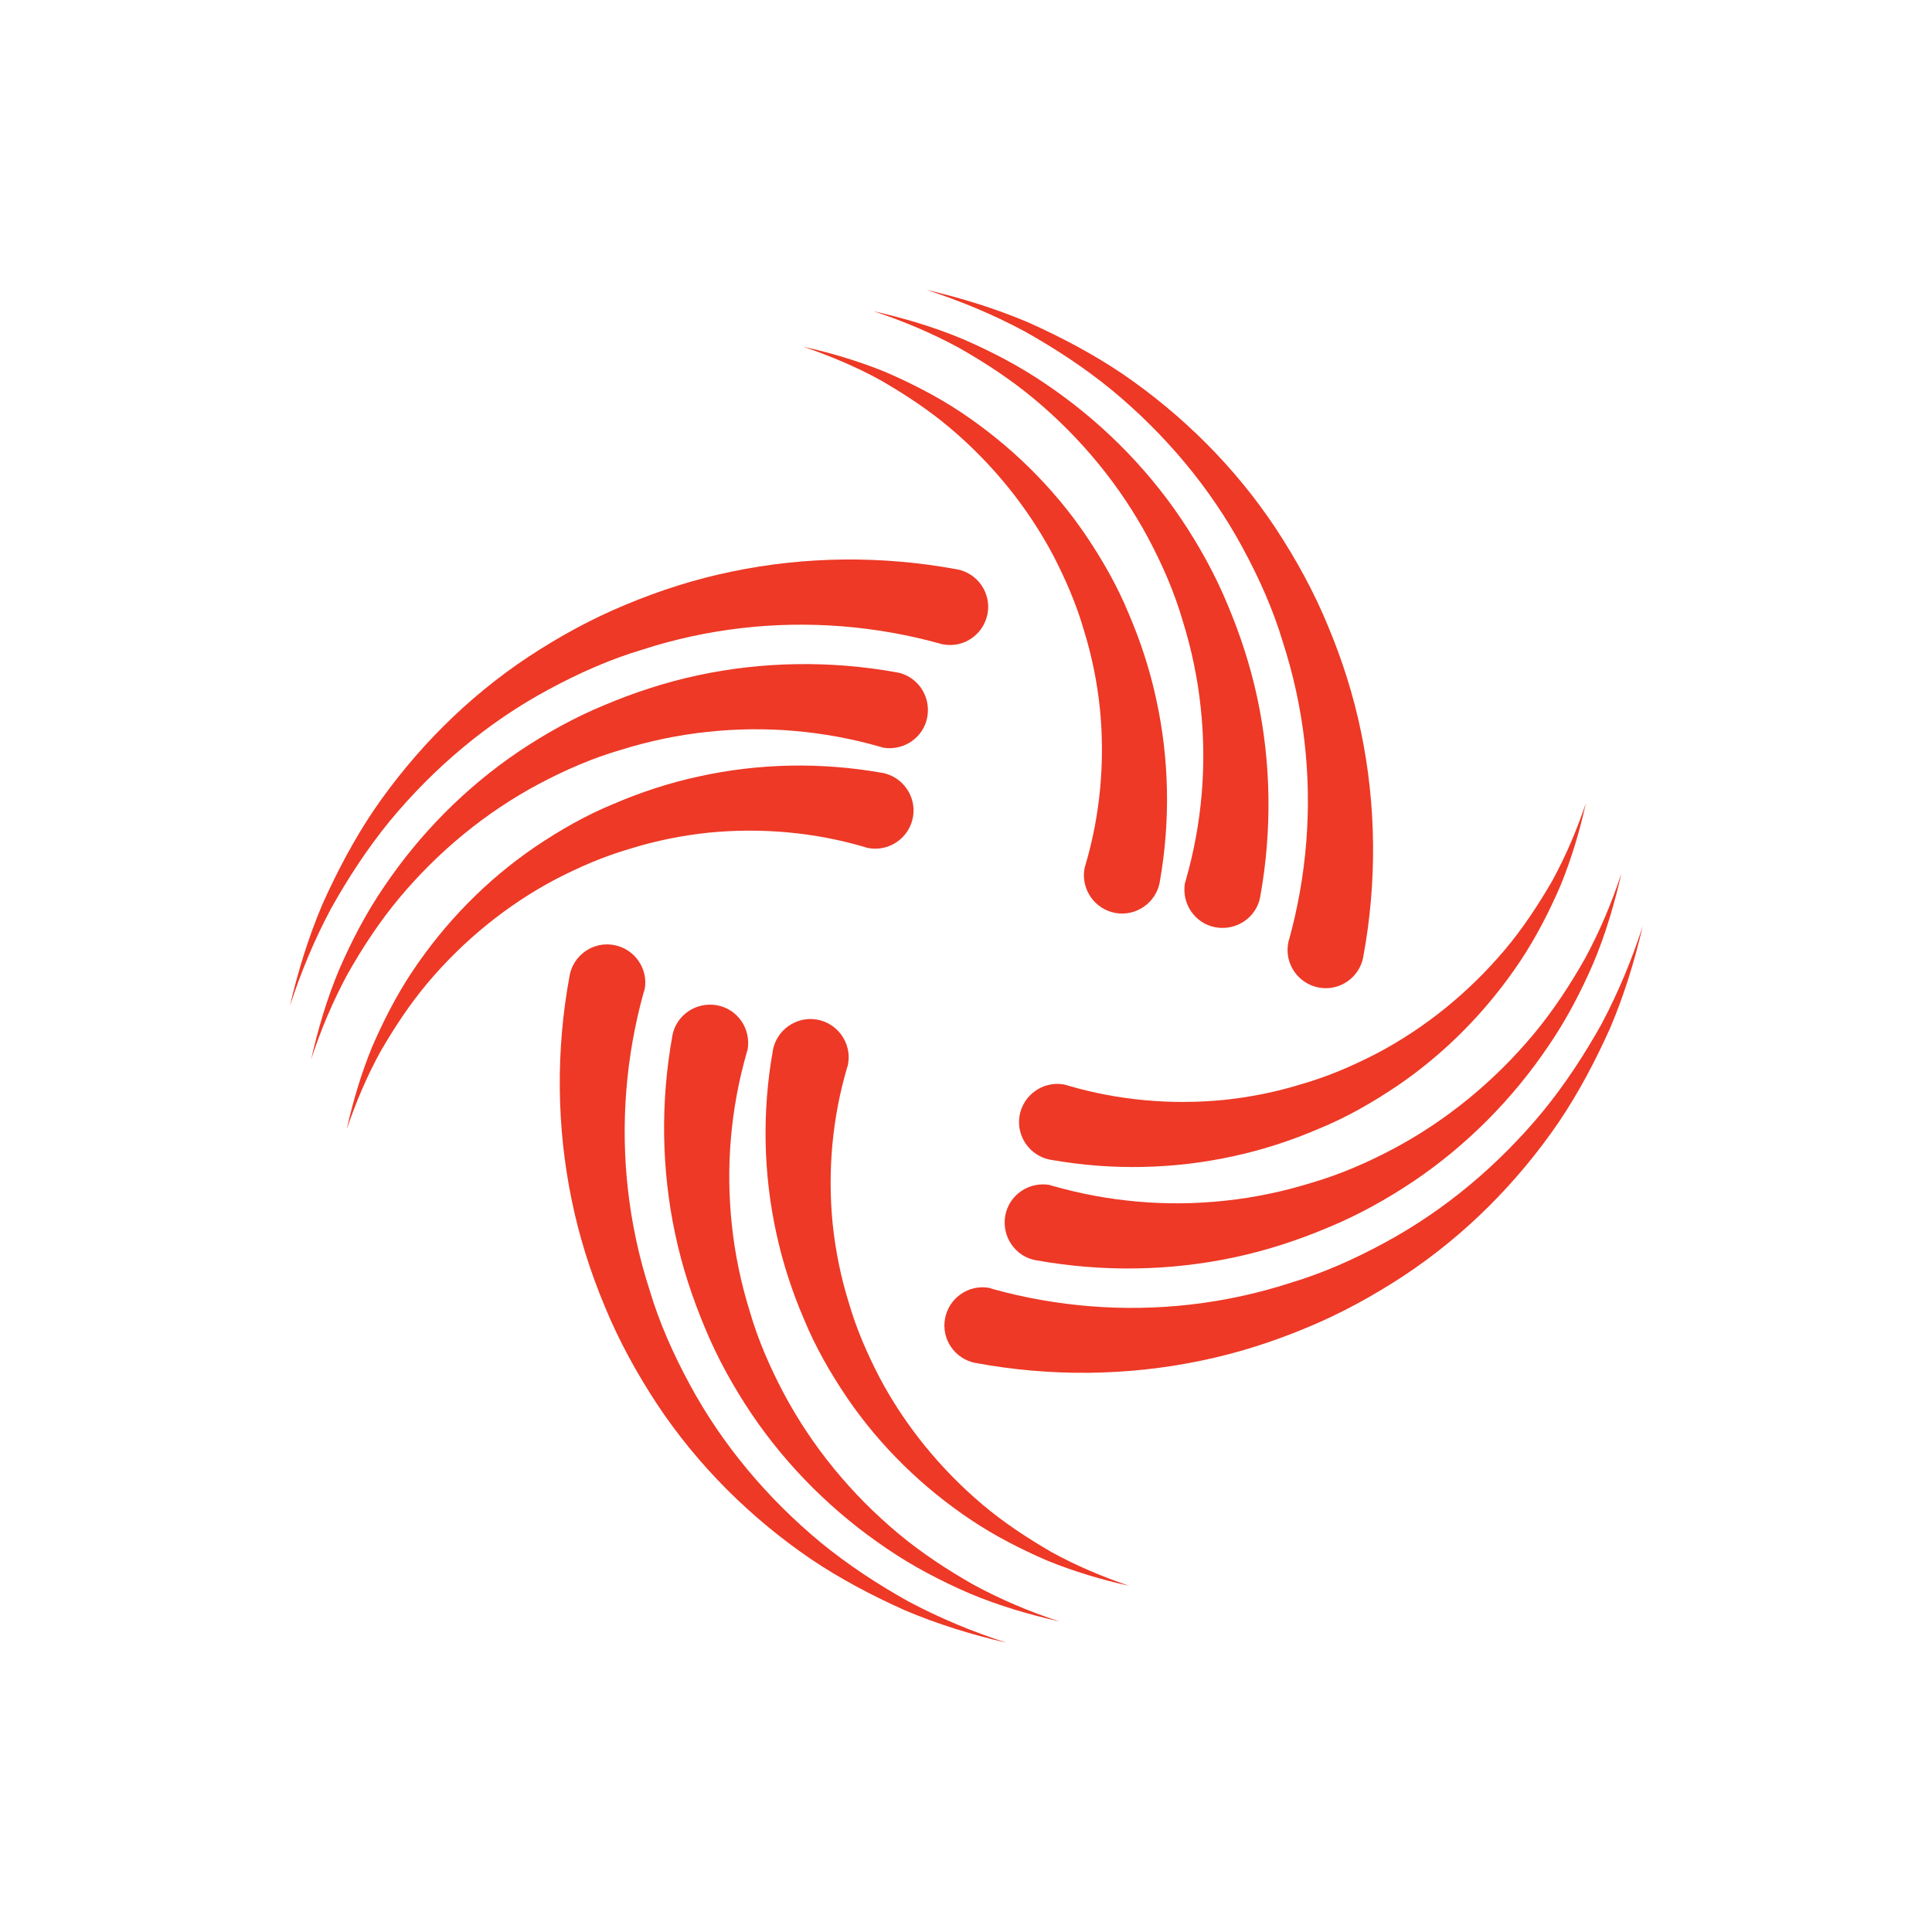 <svg width="1000" height="1000" viewBox="0 0 1000 1000" xmlns="http://www.w3.org/2000/svg"><defs/><path fill="#ed3926" transform="matrix(1.429 0 0 1.429 -2.143 -2.143)" d="M 361.1 468.4 C 384.2 474.8 408.7 476.8 432.9 474 C 445 472.6 457.1 470 468.8 466.2 C 480.6 462.7 492 457.6 502.9 451.7 C 524.8 439.9 544.3 423.5 560.4 404 C 568.4 394.2 575.4 383.5 581.6 372.4 C 587.6 361.1 592.5 349.3 596.5 337 C 593.6 349.5 589.8 361.9 584.7 373.9 C 579.4 385.7 573.3 397.3 566 408.1 C 551.2 429.7 532.3 448.8 510.1 463.5 C 499 470.8 487.2 477.3 474.8 482.4 C 462.4 487.6 449.5 491.7 436.3 494.4 C 409.8 499.9 382 500.2 355 495.2 L 354.9 495.2 C 347.4 493.8 342.4 486.6 343.8 479.1 C 345.2 471.6 352.4 466.6 359.9 468 C 360.3 468.2 360.7 468.2 361.1 468.4 Z"/><path fill="#ed3926" transform="matrix(1.429 0 0 1.429 -2.143 -2.143)" d="M 383 431.1 C 403 436.8 424.2 438.7 445.3 436.4 C 455.8 435.3 466.3 433.1 476.6 429.9 C 486.9 426.9 496.8 422.6 506.4 417.5 C 525.5 407.3 542.7 393.2 556.9 376.2 C 564 367.7 570.1 358.4 575.6 348.7 C 580.9 338.9 585.3 328.5 588.8 317.8 C 586.3 328.8 583.1 339.7 578.7 350.2 C 574.2 360.6 568.9 370.8 562.4 380.3 C 549.6 399.3 533 416.2 513.6 429.3 C 503.9 435.8 493.5 441.6 482.6 446.1 C 471.7 450.7 460.4 454.4 448.7 456.9 C 425.4 461.9 400.8 462.3 376.9 458 L 376.8 458 C 369.3 456.7 364.3 449.5 365.6 441.9 C 366.9 434.4 374.1 429.4 381.7 430.7 C 382.1 430.9 382.6 431 383 431.1 Z"/><path fill="#ed3926" transform="matrix(1.429 0 0 1.429 -2.143 -2.143)" d="M 388.3 394.7 C 406.3 400 425.6 401.8 444.8 399.9 C 454.4 398.9 463.9 397 473.2 394.1 C 482.6 391.4 491.6 387.5 500.3 383 C 517.7 373.8 533.5 361 546.5 345.6 C 553 337.9 558.6 329.4 563.7 320.6 C 568.6 311.7 572.6 302.2 575.9 292.5 C 573.7 302.5 570.7 312.5 566.8 322.1 C 562.7 331.6 557.9 341 552.1 349.7 C 540.4 367.2 525.4 382.7 507.6 394.8 C 498.7 400.8 489.3 406.2 479.3 410.3 C 469.3 414.6 458.9 418 448.2 420.3 C 426.8 425 404.2 425.5 382.2 421.6 L 382.1 421.6 C 374.6 420.3 369.5 413.1 370.8 405.6 C 372.1 398.1 379.3 393 386.8 394.3 C 387.3 394.4 387.8 394.5 388.3 394.7 Z"/><path fill="#ed3926" transform="matrix(1.429 0 0 1.429 -2.143 -2.143)" d="M 468.4 341.9 C 474.8 318.8 476.8 294.3 474 270.1 C 472.6 258 470 245.9 466.2 234.2 C 462.7 222.4 457.6 211 451.7 200.1 C 439.9 178.2 423.5 158.7 404 142.6 C 394.2 134.6 383.5 127.6 372.4 121.4 C 361.2 115.4 349.4 110.5 337.1 106.5 C 349.6 109.4 362 113.2 374 118.3 C 385.8 123.6 397.4 129.7 408.2 137 C 429.8 151.8 448.9 170.7 463.6 192.9 C 470.9 204 477.4 215.8 482.5 228.2 C 487.7 240.6 491.8 253.5 494.5 266.7 C 500 293.2 500.3 321 495.3 348 L 495.3 348.1 C 493.9 355.6 486.7 360.6 479.2 359.2 C 471.7 357.8 466.7 350.6 468.1 343.1 C 468.2 342.7 468.2 342.3 468.4 341.9 Z"/><path fill="#ed3926" transform="matrix(1.429 0 0 1.429 -2.143 -2.143)" d="M 431.1 320 C 436.8 300 438.7 278.8 436.4 257.7 C 435.3 247.2 433.1 236.7 429.9 226.4 C 426.9 216.1 422.6 206.2 417.5 196.6 C 407.3 177.5 393.2 160.3 376.2 146.1 C 367.7 139 358.4 132.9 348.7 127.4 C 338.9 122.1 328.5 117.7 317.8 114.2 C 328.8 116.7 339.7 119.9 350.2 124.3 C 360.6 128.8 370.8 134.1 380.3 140.6 C 399.3 153.4 416.2 170 429.3 189.4 C 435.8 199.1 441.6 209.5 446.1 220.4 C 450.7 231.3 454.4 242.6 456.9 254.3 C 461.9 277.6 462.3 302.2 458 326.1 L 458 326.2 C 456.7 333.7 449.5 338.7 441.9 337.4 C 434.4 336.1 429.4 328.9 430.7 321.3 C 430.9 320.9 431 320.4 431.1 320 Z"/><path fill="#ed3926" transform="matrix(1.429 0 0 1.429 -2.143 -2.143)" d="M 394.7 314.7 C 400 296.7 401.8 277.4 399.9 258.2 C 398.9 248.6 397 239.1 394.1 229.8 C 391.4 220.4 387.5 211.4 383 202.7 C 373.8 185.3 361 169.5 345.6 156.5 C 337.9 150 329.4 144.4 320.6 139.3 C 311.7 134.4 302.2 130.4 292.5 127.1 C 302.5 129.3 312.5 132.3 322.1 136.2 C 331.6 140.3 341 145.1 349.7 150.9 C 367.2 162.6 382.7 177.6 394.8 195.4 C 400.8 204.3 406.2 213.7 410.3 223.7 C 414.6 233.7 418 244.1 420.3 254.8 C 425 276.2 425.5 298.8 421.6 320.8 L 421.6 320.9 C 420.3 328.4 413.1 333.5 405.6 332.2 C 398.1 330.9 393 323.7 394.3 316.2 C 394.4 315.7 394.5 315.2 394.7 314.7 Z"/><path fill="#ed3926" transform="matrix(1.429 0 0 1.429 -2.143 -2.143)" d="M 341.9 234.6 C 318.8 228.2 294.3 226.2 270.1 229 C 258 230.4 245.9 233 234.2 236.8 C 222.4 240.3 211 245.4 200.1 251.3 C 178.2 263.1 158.7 279.5 142.6 299 C 134.6 308.8 127.6 319.5 121.4 330.6 C 115.4 341.8 110.5 353.6 106.5 365.9 C 109.4 353.4 113.2 341 118.3 329 C 123.6 317.2 129.7 305.6 137 294.8 C 151.8 273.2 170.7 254.1 192.9 239.4 C 204 232.1 215.8 225.6 228.2 220.5 C 240.6 215.3 253.5 211.2 266.7 208.5 C 293.2 203 321 202.7 348 207.7 L 348.1 207.7 C 355.6 209.1 360.6 216.3 359.2 223.8 C 357.8 231.3 350.6 236.3 343.1 234.9 C 342.7 234.8 342.3 234.8 341.9 234.6 Z"/><path fill="#ed3926" transform="matrix(1.429 0 0 1.429 -2.143 -2.143)" d="M 320 271.9 C 300 266.2 278.8 264.3 257.7 266.6 C 247.2 267.7 236.7 269.9 226.4 273.1 C 216.1 276.1 206.2 280.4 196.6 285.5 C 177.5 295.7 160.3 309.8 146.1 326.8 C 139 335.3 132.9 344.6 127.4 354.3 C 122.1 364.1 117.7 374.5 114.2 385.2 C 116.7 374.2 119.9 363.3 124.3 352.8 C 128.8 342.4 134.1 332.2 140.6 322.7 C 153.4 303.7 170 286.8 189.4 273.7 C 199.1 267.2 209.5 261.4 220.4 256.9 C 231.3 252.3 242.6 248.6 254.3 246.1 C 277.6 241.1 302.2 240.7 326.1 245 L 326.2 245 C 333.7 246.3 338.7 253.5 337.4 261.1 C 336.1 268.6 328.9 273.6 321.3 272.3 C 320.9 272.1 320.4 272 320 271.9 Z"/><path fill="#ed3926" transform="matrix(1.429 0 0 1.429 -2.143 -2.143)" d="M 314.7 308.3 C 296.7 303 277.4 301.2 258.2 303.1 C 248.6 304.1 239.1 306 229.8 308.9 C 220.4 311.6 211.4 315.5 202.7 320 C 185.3 329.2 169.5 342 156.5 357.4 C 150 365.1 144.4 373.6 139.3 382.4 C 134.4 391.3 130.4 400.8 127.1 410.5 C 129.3 400.5 132.3 390.5 136.2 380.9 C 140.3 371.4 145.1 362 150.9 353.3 C 162.6 335.8 177.6 320.3 195.4 308.2 C 204.3 302.2 213.7 296.8 223.7 292.7 C 233.7 288.4 244.1 285 254.8 282.7 C 276.2 278 298.8 277.5 320.8 281.4 L 320.9 281.4 C 328.4 282.7 333.5 289.9 332.2 297.4 C 330.9 304.9 323.7 310 316.2 308.7 C 315.7 308.6 315.2 308.5 314.7 308.3 Z"/><path fill="#ed3926" transform="matrix(1.429 0 0 1.429 -2.143 -2.143)" d="M 234.6 361.1 C 228.2 384.2 226.2 408.7 229 432.9 C 230.4 445 233 457.1 236.8 468.8 C 240.3 480.6 245.4 492 251.3 502.9 C 263.1 524.8 279.5 544.3 299 560.4 C 308.8 568.4 319.5 575.4 330.6 581.6 C 341.9 587.6 353.7 592.5 366 596.5 C 353.5 593.6 341.1 589.8 329.1 584.7 C 317.3 579.4 305.7 573.3 294.9 566 C 273.3 551.2 254.2 532.3 239.5 510.1 C 232.2 499 225.7 487.2 220.6 474.8 C 215.4 462.4 211.3 449.5 208.6 436.3 C 203.1 409.8 202.8 382 207.8 355 L 207.8 354.9 C 209.2 347.4 216.4 342.4 223.9 343.8 C 231.4 345.2 236.4 352.4 235 359.9 C 234.8 360.3 234.8 360.7 234.6 361.1 Z"/><path fill="#ed3926" transform="matrix(1.429 0 0 1.429 -2.143 -2.143)" d="M 271.9 383 C 266.2 403 264.3 424.2 266.6 445.3 C 267.7 455.8 269.9 466.3 273.1 476.6 C 276.1 486.9 280.4 496.8 285.5 506.4 C 295.7 525.5 309.8 542.7 326.8 556.9 C 335.3 564 344.6 570.1 354.3 575.6 C 364.1 580.9 374.5 585.3 385.2 588.8 C 374.2 586.3 363.3 583.1 352.8 578.7 C 342.4 574.2 332.2 568.9 322.7 562.4 C 303.7 549.6 286.8 533 273.7 513.6 C 267.2 503.9 261.4 493.5 256.9 482.6 C 252.3 471.7 248.6 460.4 246.1 448.7 C 241.1 425.4 240.7 400.8 245 376.9 L 245 376.8 C 246.3 369.3 253.5 364.3 261.1 365.6 C 268.6 366.9 273.6 374.1 272.3 381.7 C 272.1 382.1 272 382.6 271.9 383 Z"/><path fill="#ed3926" transform="matrix(1.429 0 0 1.429 -2.143 -2.143)" d="M 308.3 388.3 C 303 406.3 301.2 425.6 303.1 444.8 C 304.1 454.4 306 463.9 308.9 473.2 C 311.6 482.6 315.5 491.6 320 500.3 C 329.2 517.7 342 533.5 357.4 546.5 C 365.1 553 373.6 558.6 382.4 563.7 C 391.3 568.6 400.8 572.6 410.5 575.9 C 400.5 573.7 390.5 570.7 380.9 566.8 C 371.4 562.7 362 557.9 353.3 552.1 C 335.8 540.4 320.3 525.4 308.2 507.6 C 302.2 498.7 296.8 489.3 292.7 479.3 C 288.4 469.3 285 458.9 282.7 448.2 C 278 426.8 277.5 404.2 281.4 382.2 L 281.4 382.1 C 282.7 374.6 289.9 369.5 297.4 370.8 C 304.9 372.1 310 379.3 308.7 386.8 C 308.6 387.3 308.5 387.8 308.3 388.3 Z"/></svg>